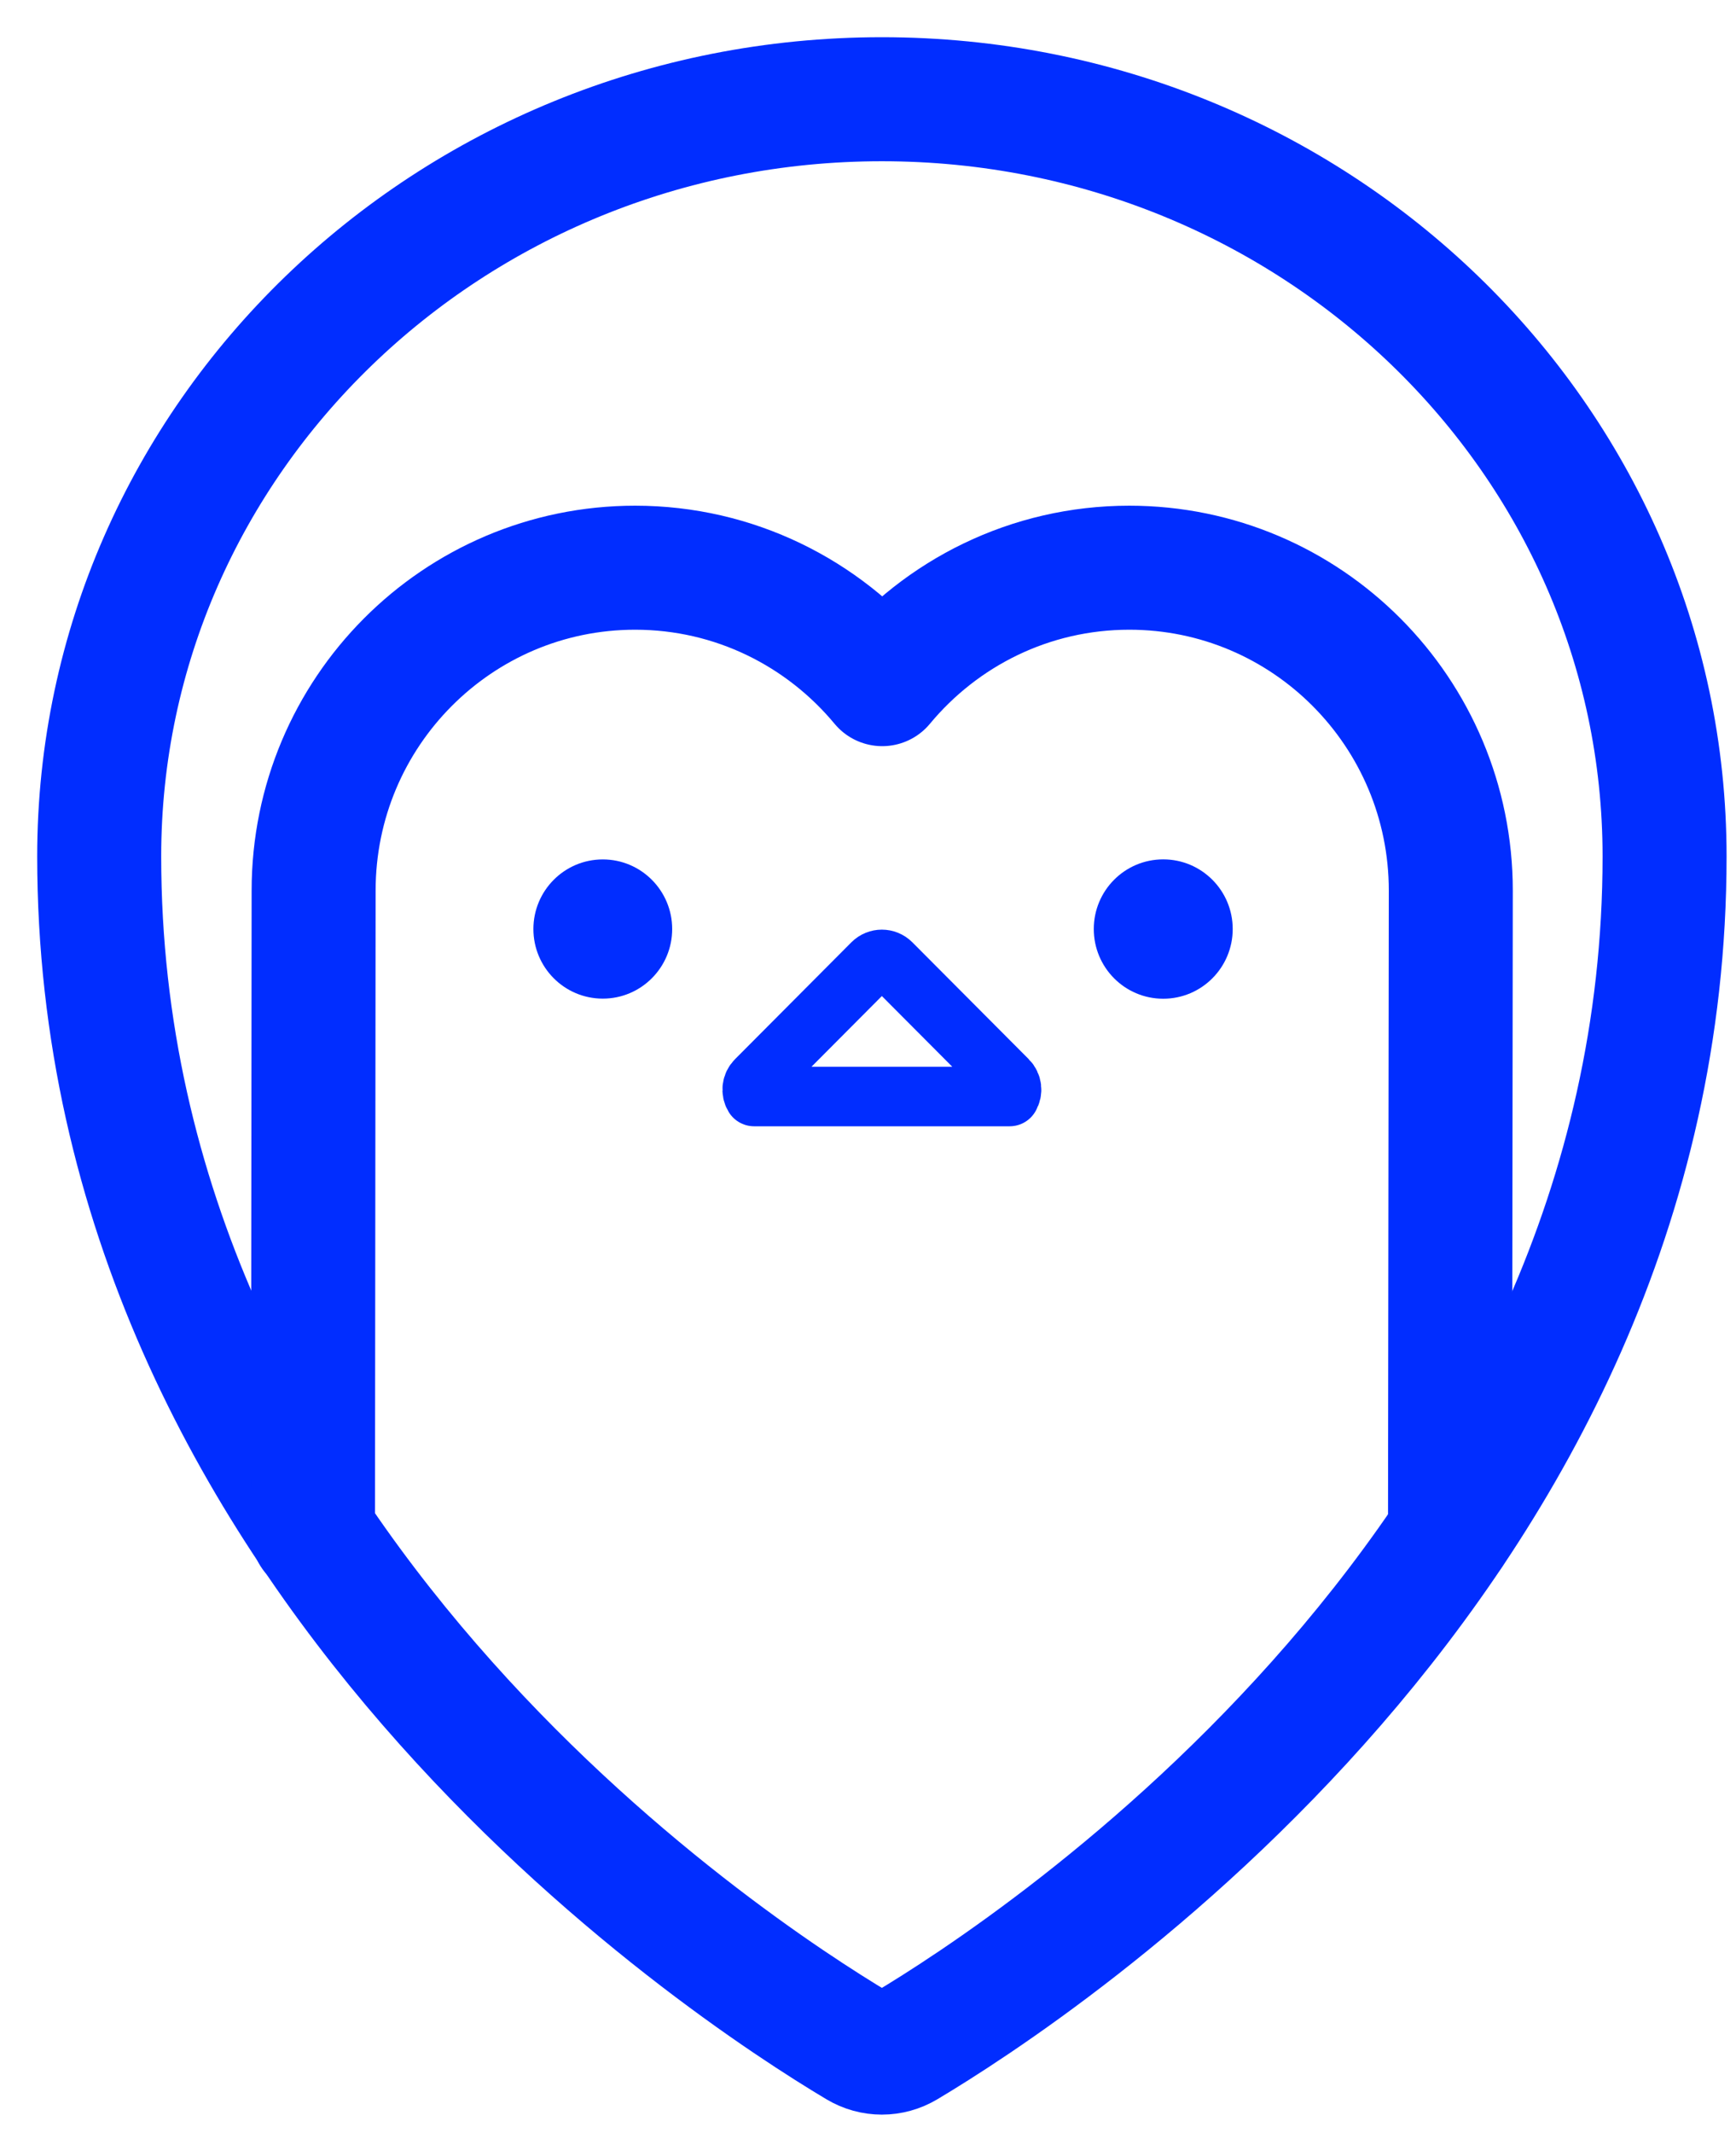 <?xml version="1.0" encoding="UTF-8"?> <svg xmlns="http://www.w3.org/2000/svg" viewBox="0 0 35 43" fill="none"><path fill-rule="evenodd" clip-rule="evenodd" d="M33.56 17.263C33.56 31.376 20.9 39.665 18.259 41.24C17.962 41.418 17.598 41.418 17.301 41.24C14.66 39.665 2 31.376 2 17.263C2 8.834 9.065 2 17.78 2C26.495 2 33.56 8.834 33.56 17.263Z" stroke="#012DFF" stroke-width="2.5" stroke-linecap="round"></path><path fill-rule="evenodd" clip-rule="evenodd" d="M12.153 17.323C11.379 17.323 10.754 17.953 10.754 18.726C10.754 19.5 11.379 20.129 12.153 20.129C12.927 20.129 13.552 19.5 13.552 18.726C13.552 17.953 12.927 17.323 12.153 17.323Z" fill="#012DFF"></path><path fill-rule="evenodd" clip-rule="evenodd" d="M23.452 17.322C22.677 17.322 22.052 17.951 22.052 18.726C22.052 19.501 22.677 20.131 23.452 20.131C24.227 20.131 24.853 19.501 24.853 18.726C24.853 17.951 24.227 17.322 23.452 17.322Z" fill="#012DFF"></path><path fill-rule="evenodd" clip-rule="evenodd" d="M15.204 22.102H20.356C20.419 21.997 20.404 21.861 20.316 21.773L17.969 19.417C17.864 19.312 17.695 19.312 17.59 19.417L15.244 21.773C15.156 21.861 15.14 21.997 15.204 22.102Z" stroke="#012DFF" stroke-width="1.2" stroke-linecap="round" stroke-linejoin="round"></path><path d="M29.234 30.902C29.234 30.902 29.25 18.07 29.25 17.952C29.25 14.357 26.347 11.443 22.768 11.443C20.765 11.443 18.976 12.357 17.787 13.79C16.597 12.357 14.808 11.443 12.805 11.443C9.225 11.443 6.323 14.357 6.323 17.952C6.323 18.07 6.31 30.902 6.31 30.902" stroke="#012DFF" stroke-width="2.5" stroke-linecap="round" stroke-linejoin="round"></path></svg> 